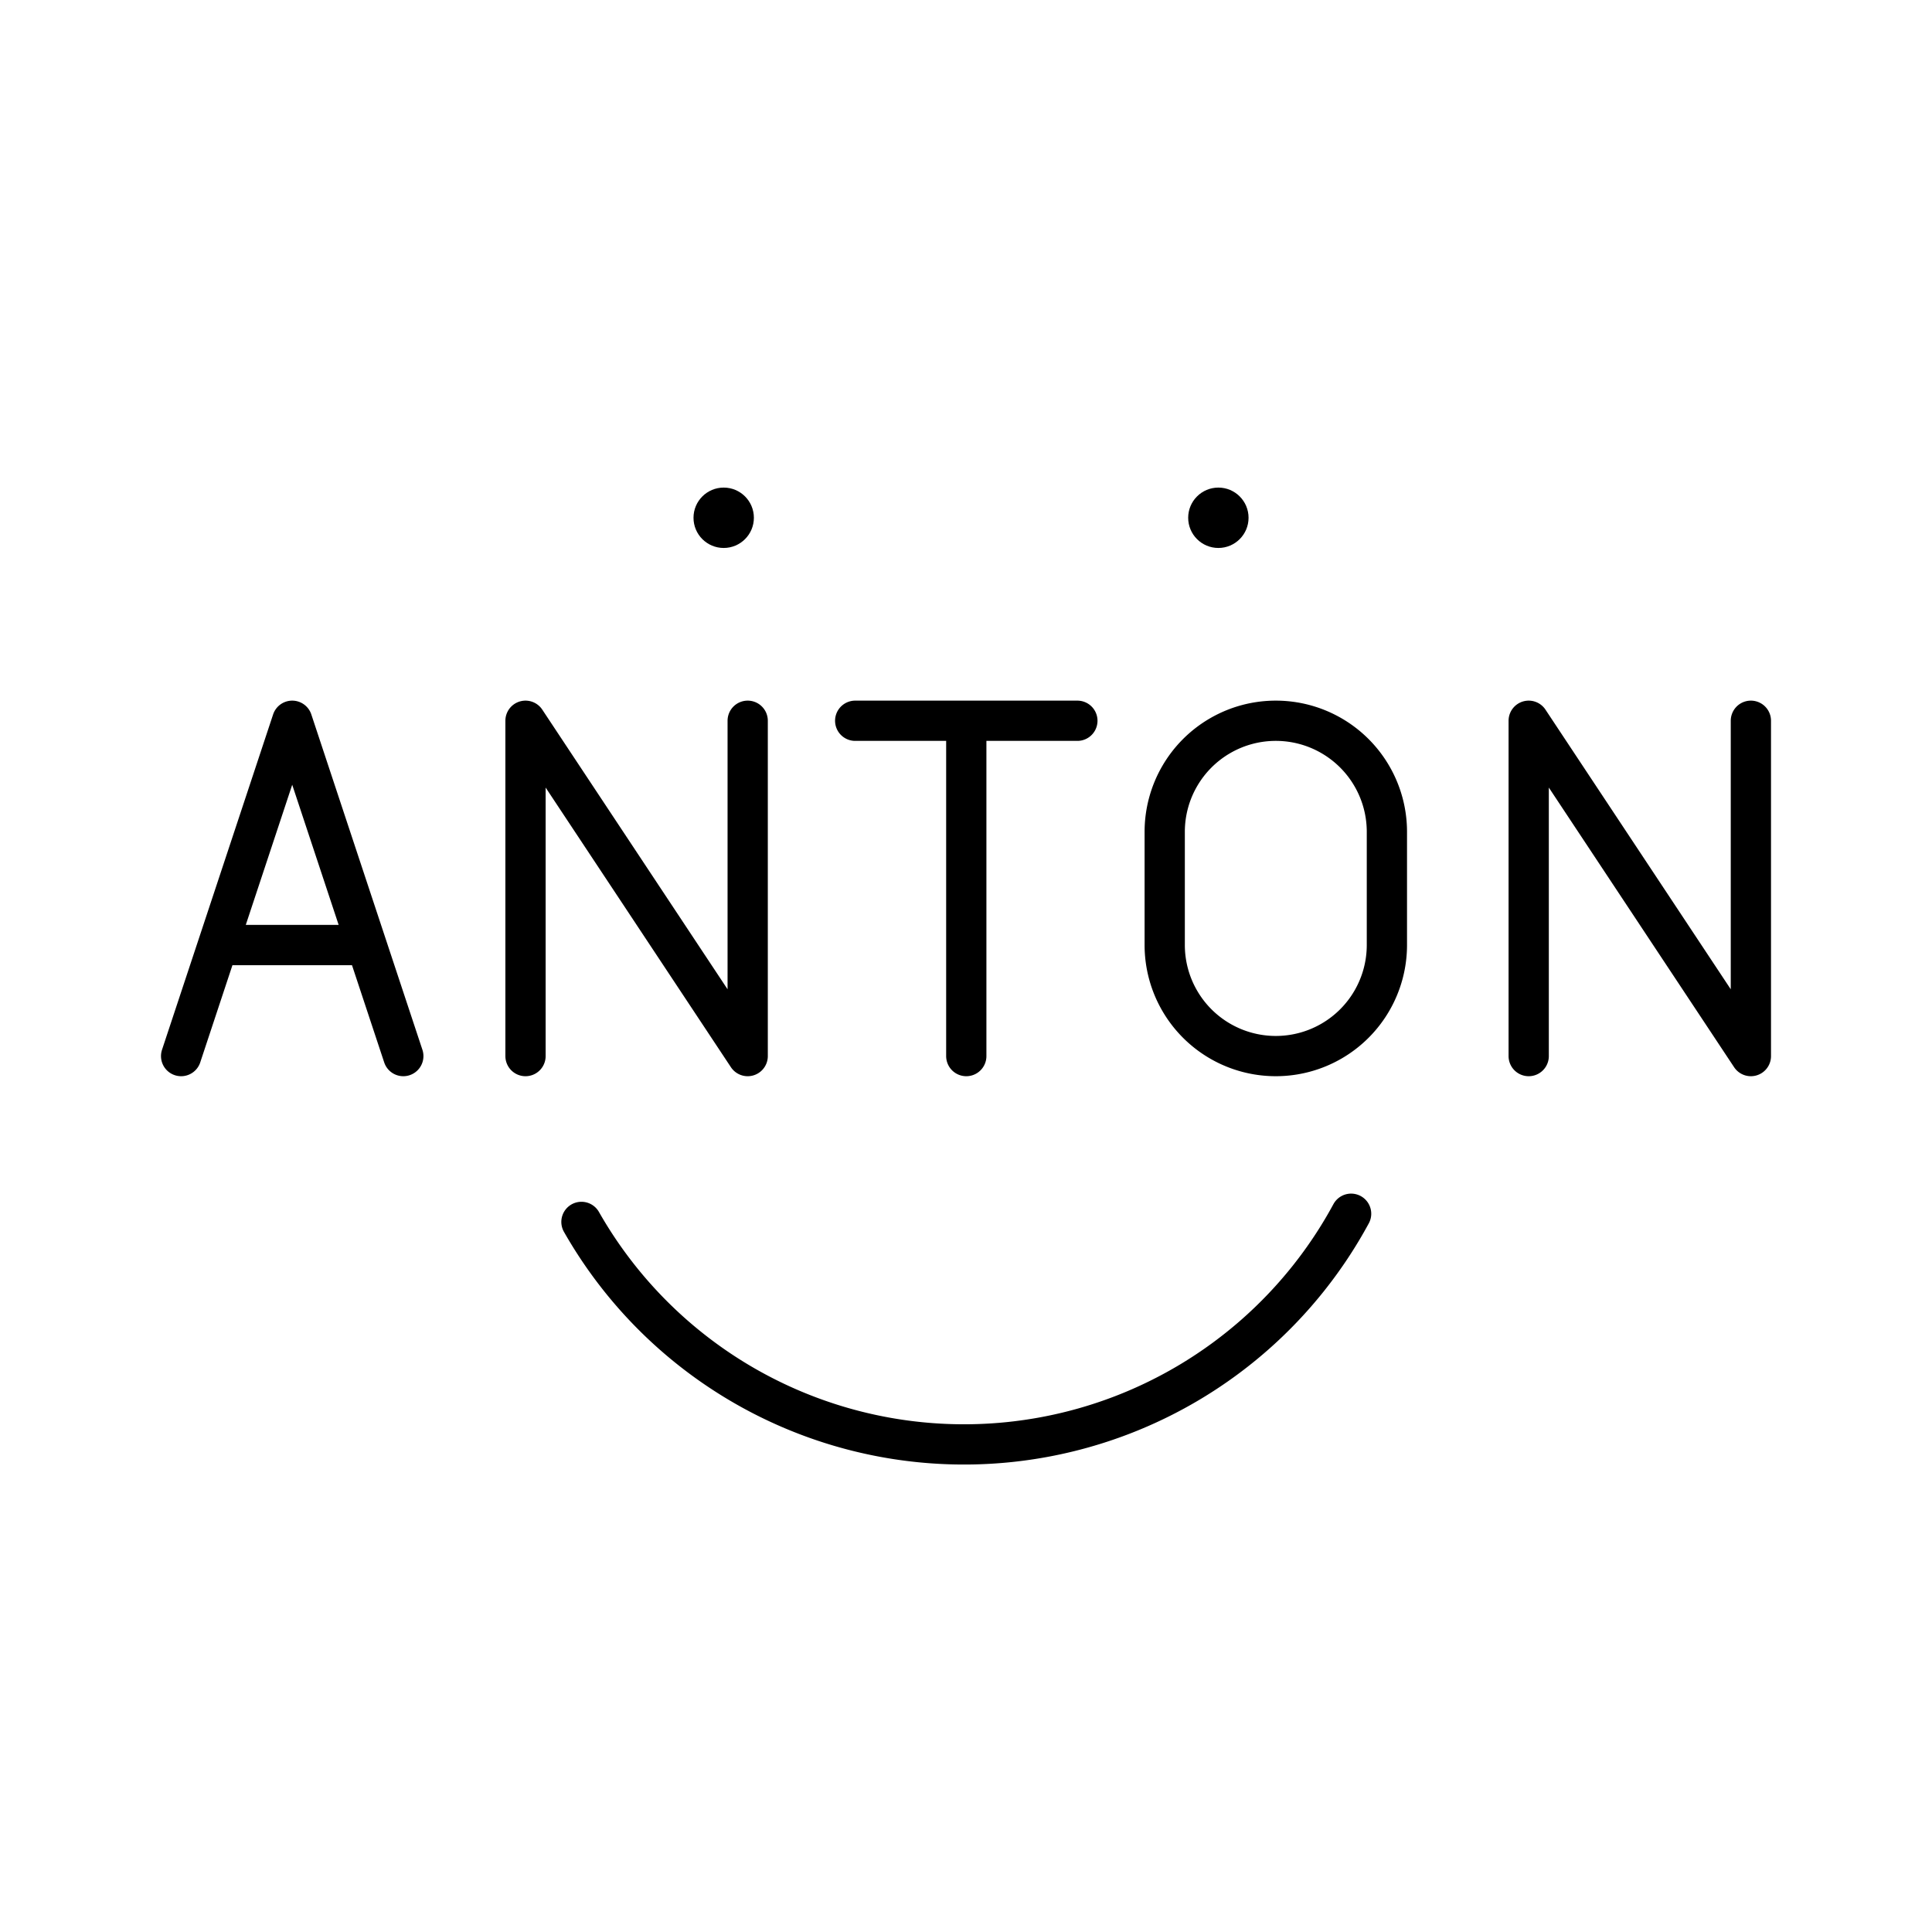 <?xml version="1.0" encoding="utf-8"?>
<!-- Generator: www.svgicons.com -->
<svg xmlns="http://www.w3.org/2000/svg" width="800" height="800" viewBox="0 0 48 48">
<path fill="none" stroke="currentColor" stroke-linecap="round" stroke-linejoin="round" d="M34.457 20.667a2.76 2.76 0 1 0-5.52 0v2.811a2.76 2.76 0 0 0 5.52 0zm-13.21-2.76h5.52m-2.76 8.331v-8.331m-10.951 8.331v-8.331l5.52 8.331v-8.331m19.404 8.331v-8.331l5.52 8.331v-8.331M9.105 23.479h-3.69M4.5 26.238l2.76-8.331l2.76 8.331"/><circle cx="17.98" cy="12.864" r=".75" fill="currentColor"/><circle cx="30.27" cy="12.864" r=".75" fill="currentColor"/><path fill="none" stroke="currentColor" stroke-linecap="round" d="M33.568 30.155a10.935 10.935 0 0 1-19.122.203"/>
</svg>